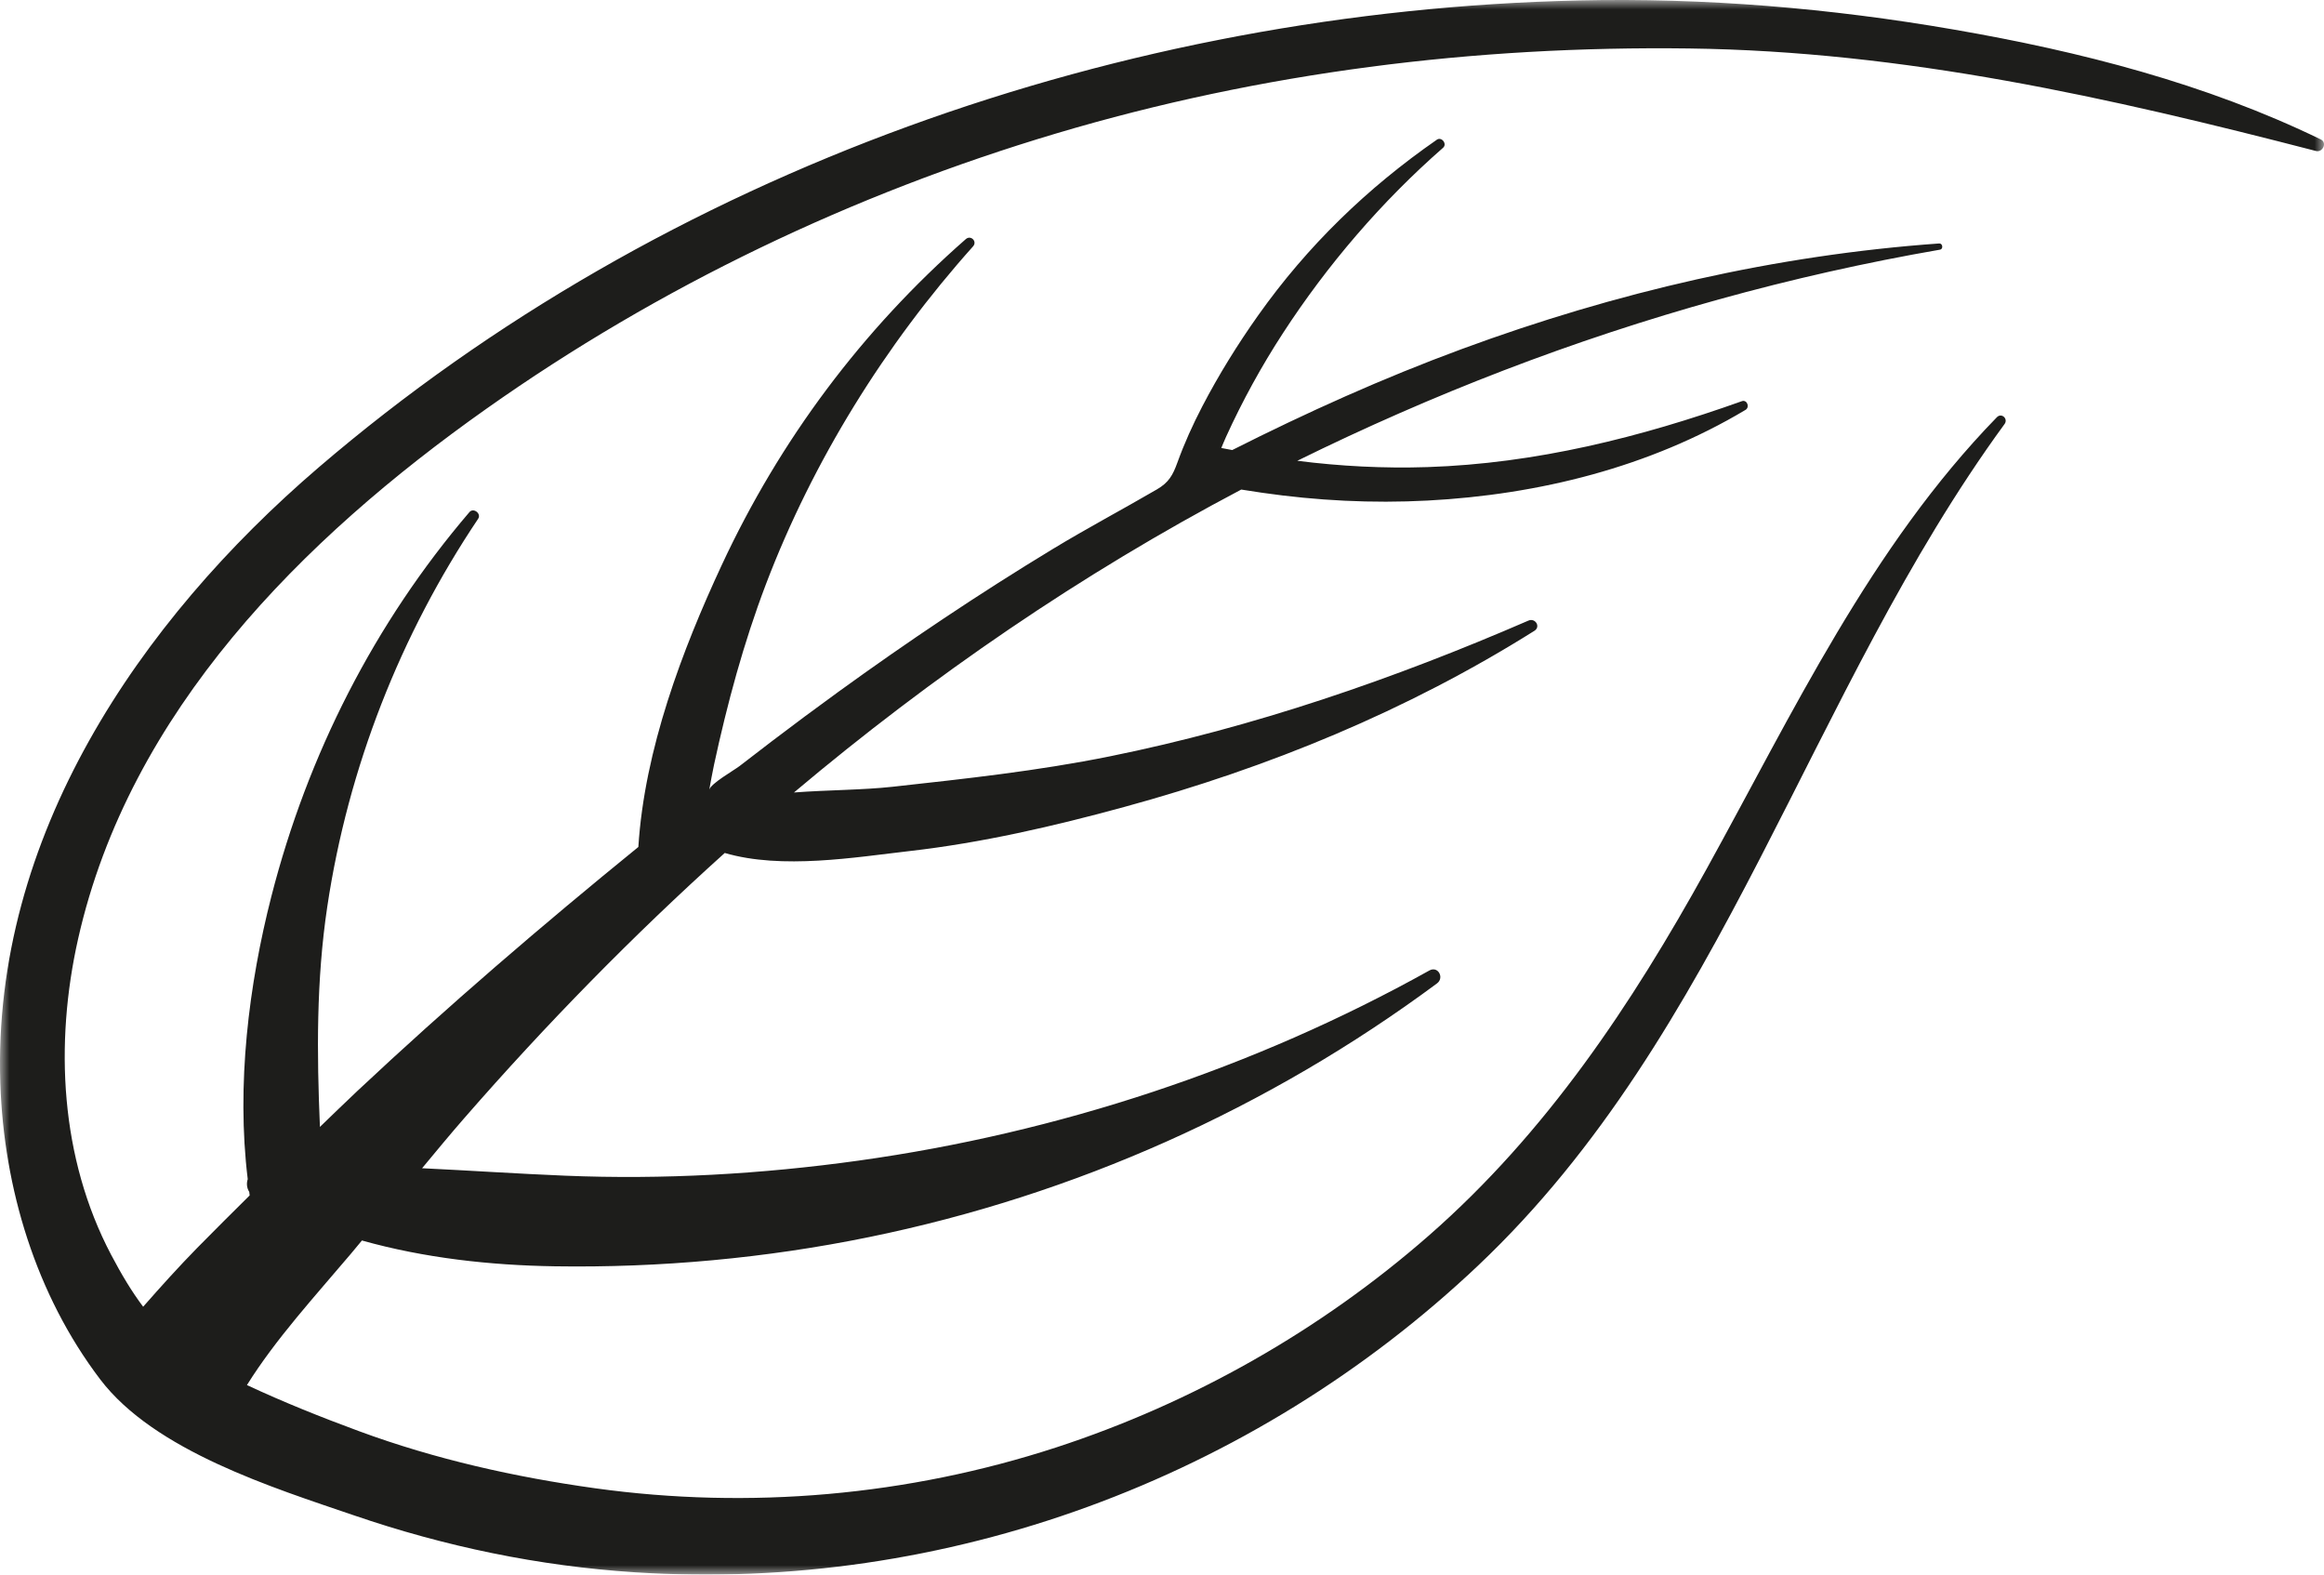 <svg xmlns="http://www.w3.org/2000/svg" xmlns:xlink="http://www.w3.org/1999/xlink" width="124" height="84" viewBox="0 0 124 84"><defs><polygon id="a" points="0 0 124 0 124 84 0 84"/></defs><g fill="none" fill-rule="evenodd"><mask id="b" fill="#fff"><use xlink:href="#a"/></mask><path fill="#1D1D1B" d="M123.831,7.439 C117.69,4.457 110.985,2.741 104.275,1.581 C97.666,0.436 90.944,-0.128 84.236,0.024 C59.978,0.574 35.501,9.078 16.997,24.94 C7.404,33.164 -0.413,44.67 0.017,57.777 C0.201,63.393 1.916,69.068 5.344,73.583 C8.245,77.403 14.589,79.371 18.878,80.838 C23.745,82.505 28.739,83.544 33.875,83.878 C50.456,84.952 66.809,78.914 78.86,67.52 C92.01,55.086 96.487,36.956 106.956,22.621 C107.162,22.339 106.794,22.002 106.545,22.259 C99.805,29.184 95.669,38.017 91.045,46.379 C87.053,53.601 82.503,60.429 76.25,65.903 C70.47,70.964 63.648,74.837 56.343,77.22 C48.444,79.794 39.997,80.537 31.765,79.397 C27.485,78.803 23.22,77.848 19.161,76.351 C17.135,75.604 15.132,74.805 13.176,73.89 C14.705,71.438 16.819,69.135 18.724,66.884 C18.922,66.65 19.114,66.412 19.311,66.177 C22.643,67.114 26.148,67.499 29.592,67.554 C35.202,67.642 40.864,67.122 46.36,65.998 C57.345,63.754 67.669,59.134 76.672,52.463 C77.078,52.163 76.729,51.516 76.268,51.772 C66.889,56.999 56.45,60.433 45.812,61.916 C40.634,62.638 35.379,62.935 30.153,62.72 C27.611,62.616 25.066,62.444 22.521,62.322 C23.262,61.429 24,60.535 24.763,59.66 C29.127,54.653 33.765,49.917 38.67,45.504 C41.726,46.399 45.638,45.732 48.531,45.402 C52.385,44.963 56.232,44.075 59.969,43.054 C67.698,40.945 75.082,37.917 81.869,33.653 C82.222,33.431 81.914,32.949 81.55,33.108 C74.379,36.217 66.892,38.797 59.223,40.348 C55.381,41.125 51.516,41.544 47.625,41.972 C46.026,42.148 44.179,42.14 42.363,42.277 C49.727,36.076 57.679,30.622 66.228,26.117 C66.612,26.179 66.988,26.236 67.341,26.287 C70.264,26.709 73.217,26.86 76.167,26.704 C82.103,26.391 88.016,24.925 93.136,21.865 C93.376,21.72 93.216,21.304 92.94,21.402 C87.523,23.334 81.939,24.728 76.167,24.918 C73.843,24.994 71.521,24.874 69.218,24.582 C72.813,22.81 76.488,21.197 80.231,19.76 C87.761,16.87 95.563,14.695 103.512,13.319 C103.7,13.286 103.654,12.974 103.467,12.988 C94.732,13.612 86.202,15.594 77.992,18.622 C73.801,20.167 69.731,21.999 65.748,24.009 C65.553,23.972 65.358,23.937 65.164,23.899 C65.247,23.701 65.328,23.501 65.416,23.307 C66.288,21.392 67.303,19.542 68.451,17.777 C70.817,14.135 73.726,10.743 76.997,7.883 C77.231,7.679 76.919,7.277 76.665,7.453 C72.944,10.034 69.759,13.12 67.138,16.814 C66.034,18.371 65.025,19.998 64.144,21.691 C63.637,22.667 63.195,23.644 62.821,24.677 C62.579,25.349 62.359,25.74 61.737,26.103 C59.888,27.18 57.999,28.181 56.168,29.291 C52.248,31.668 48.439,34.222 44.728,36.911 C43.542,37.771 42.366,38.644 41.2,39.531 C40.617,39.974 40.037,40.419 39.459,40.868 C39.176,41.088 37.904,41.808 37.842,42.137 C37.926,41.691 38.002,41.242 38.098,40.798 C38.804,37.529 39.677,34.292 40.868,31.164 C43.375,24.583 47.225,18.387 51.92,13.143 C52.157,12.879 51.798,12.523 51.532,12.756 C45.989,17.615 41.607,23.484 38.499,30.167 C36.414,34.651 34.388,39.975 34.06,45.184 C28.923,49.361 23.9,53.668 19.068,58.2 C18.394,58.832 17.736,59.479 17.07,60.118 C16.904,56.214 16.871,52.314 17.464,48.356 C18.57,40.976 21.352,33.871 25.512,27.676 C25.698,27.399 25.264,27.066 25.048,27.319 C19.974,33.25 16.416,40.259 14.481,47.813 C13.276,52.521 12.604,57.856 13.218,62.904 C13.143,63.132 13.167,63.378 13.299,63.586 C13.308,63.648 13.311,63.711 13.321,63.773 C12.385,64.703 11.447,65.629 10.523,66.571 C9.531,67.584 8.577,68.641 7.638,69.711 C7.021,68.892 6.478,67.981 5.927,66.935 C3.211,61.773 2.904,55.689 4.171,50.071 C6.904,37.962 16.126,28.749 25.955,21.805 C35.192,15.278 45.51,10.349 56.349,7.121 C67.332,3.85 78.685,2.438 90.132,2.586 C101.624,2.735 112.509,5.193 123.571,8.055 C123.932,8.148 124.182,7.61 123.831,7.439" mask="url(#b)"/></g></svg>